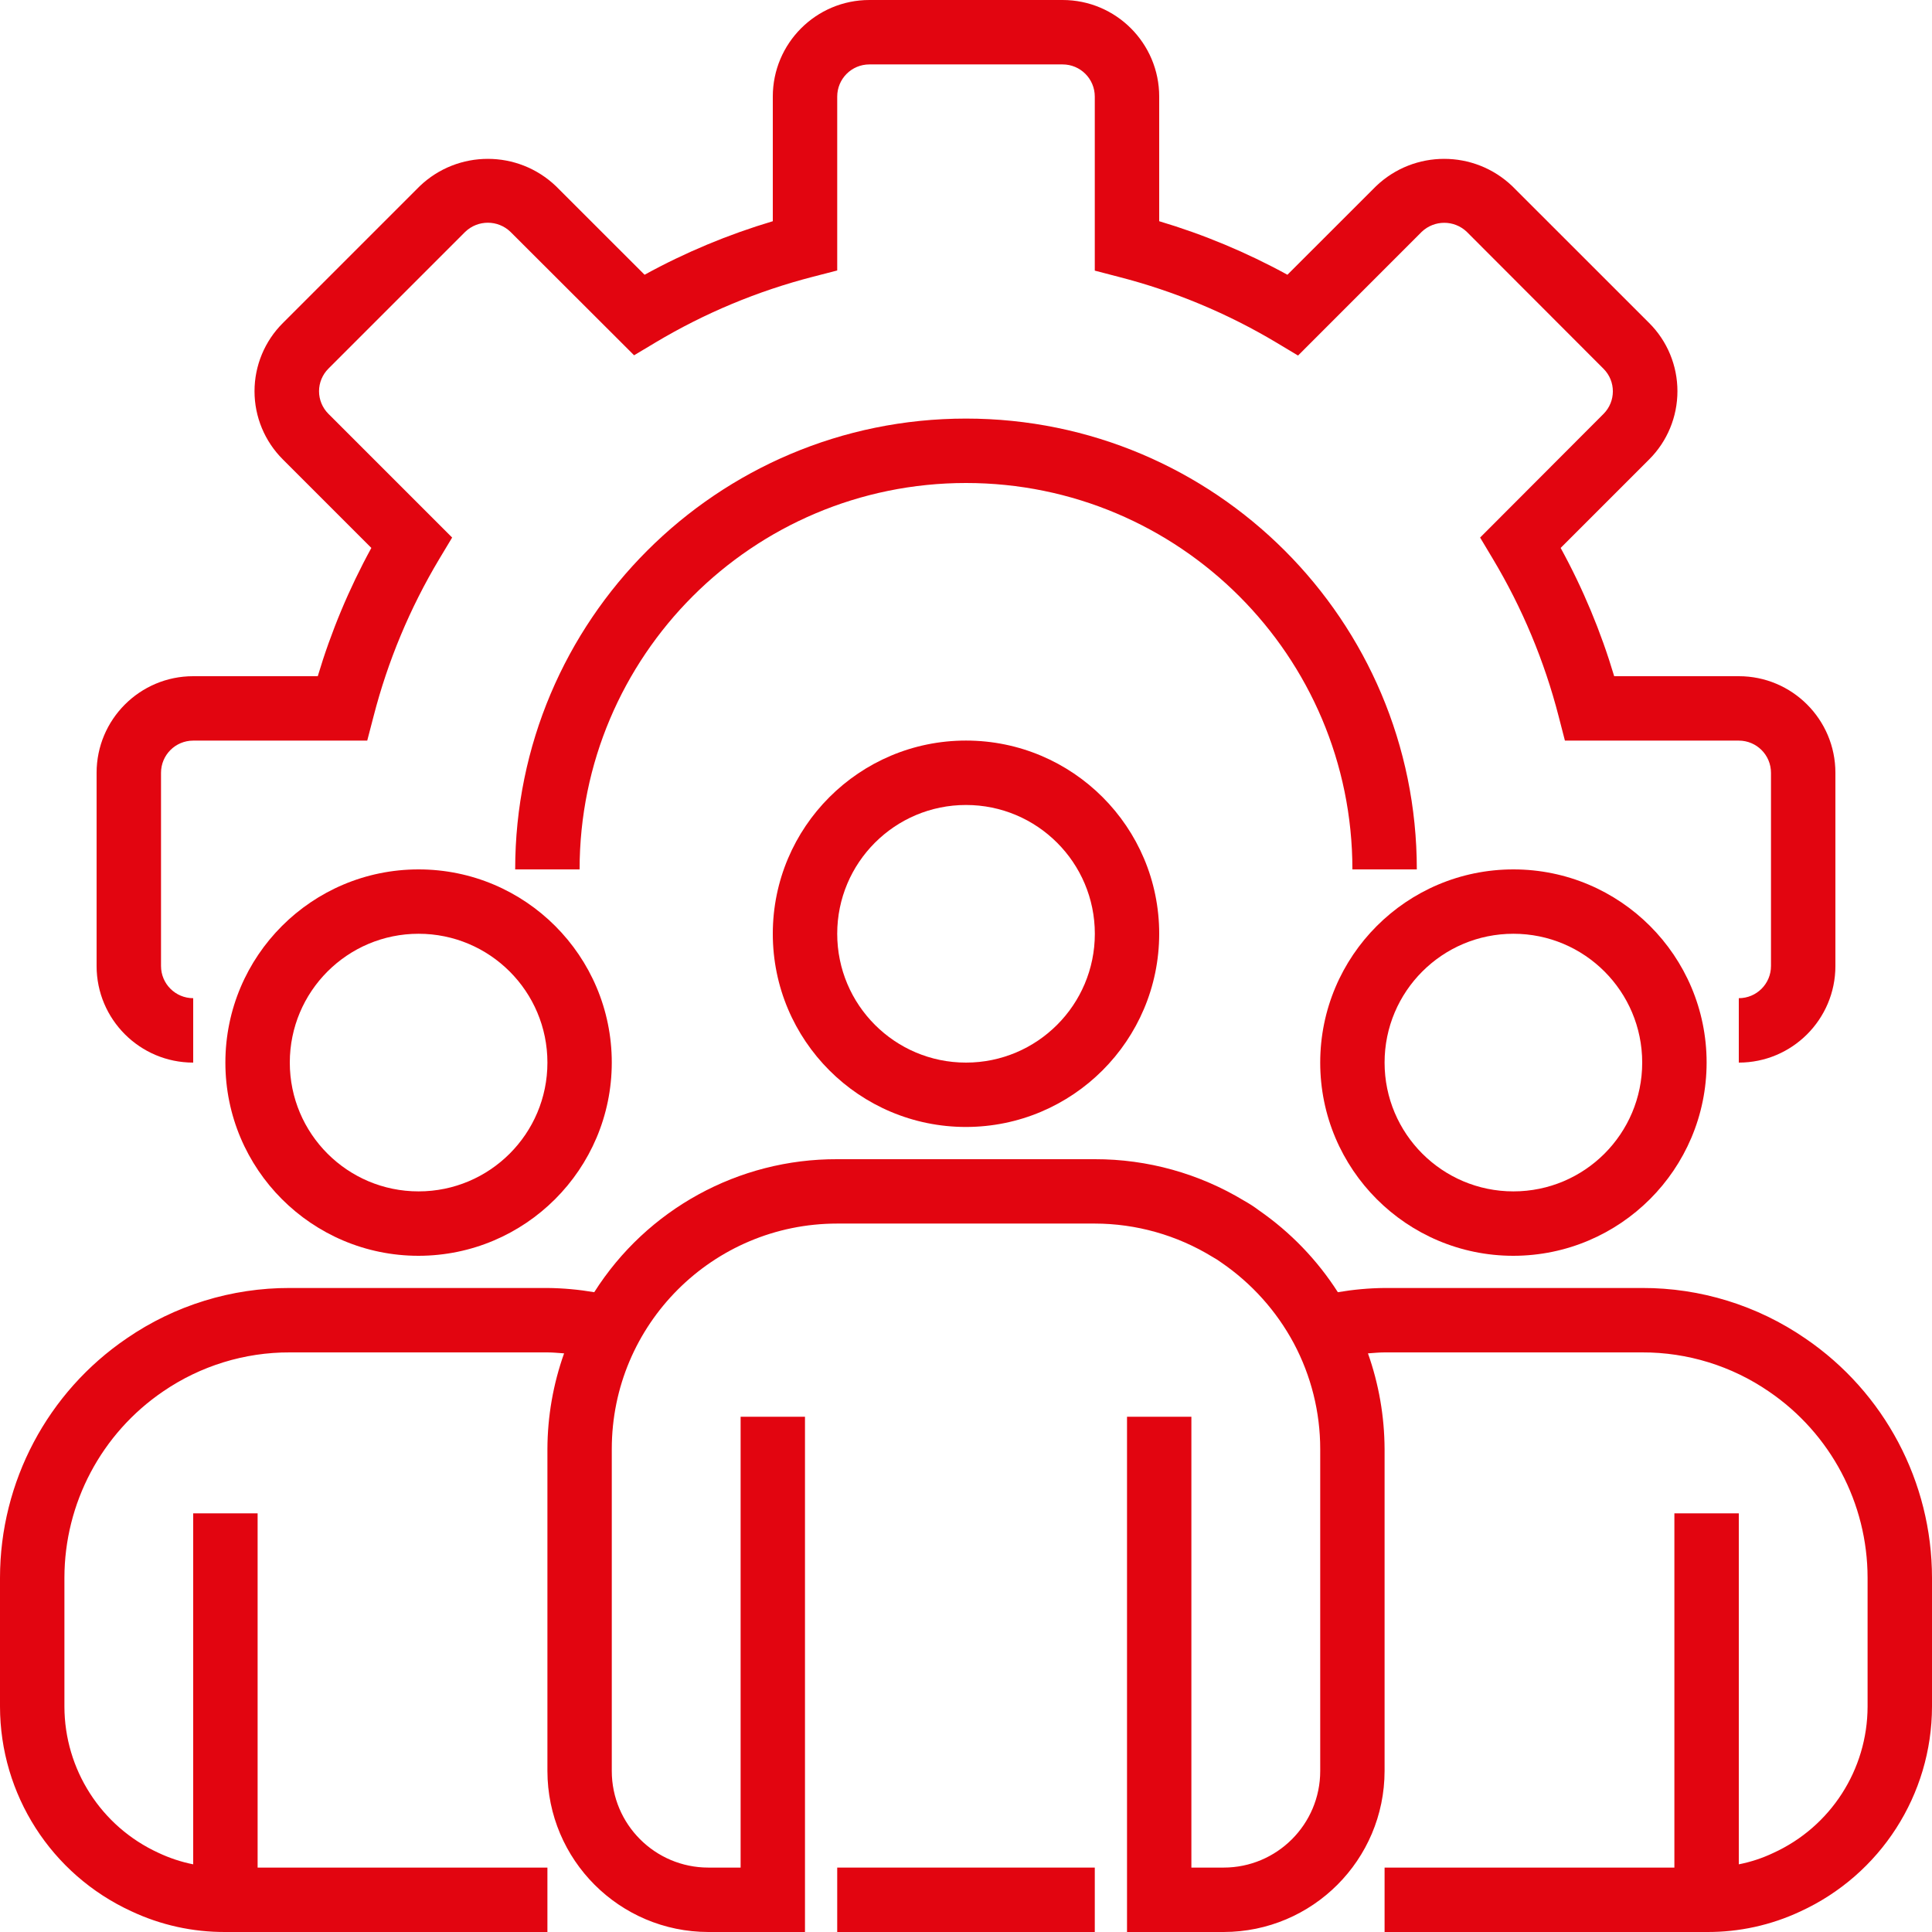 <svg xmlns="http://www.w3.org/2000/svg" width="38" height="38" viewBox="0 0 38 38" fill="none"><g clip-path="url(#clip0_112_15)"><path d="M34.2 20.9V19.633C34.55 19.633 34.833 19.35 34.833 19V15.2C34.833 14.85 34.55 14.567 34.2 14.567H30.78L30.657 14.091C30.377 13.003 29.942 11.961 29.365 10.996L29.112 10.573L31.54 8.14C31.784 7.895 31.784 7.499 31.54 7.254L28.85 4.56C28.602 4.323 28.212 4.323 27.963 4.56L25.531 6.993L25.107 6.739C24.142 6.162 23.098 5.727 22.009 5.447L21.533 5.323V1.9C21.533 1.55 21.25 1.267 20.9 1.267H17.1C16.75 1.267 16.467 1.55 16.467 1.9V5.32L15.991 5.443C14.903 5.723 13.861 6.158 12.896 6.734L12.472 6.988L10.04 4.56C9.792 4.321 9.399 4.321 9.15 4.56L6.46 7.25C6.342 7.368 6.275 7.528 6.275 7.695C6.275 7.862 6.342 8.022 6.46 8.14L8.893 10.573L8.639 10.996C8.062 11.961 7.627 13.003 7.347 14.091L7.223 14.567H3.8C3.45 14.567 3.167 14.85 3.167 15.2V19C3.167 19.35 3.45 19.633 3.8 19.633V20.9C2.751 20.9 1.9 20.049 1.9 19V15.2C1.9 14.151 2.751 13.3 3.8 13.3H6.25C6.512 12.424 6.865 11.579 7.304 10.777L5.563 9.036C5.206 8.68 5.006 8.198 5.006 7.695C5.006 7.192 5.206 6.71 5.563 6.354L8.254 3.663C9.004 2.945 10.186 2.945 10.936 3.663L12.678 5.404C13.479 4.964 14.324 4.612 15.2 4.351V1.9C15.2 0.851 16.051 0 17.1 0H20.9C21.949 0 22.8 0.851 22.8 1.9V4.351C23.676 4.612 24.521 4.965 25.322 5.404L27.064 3.663C27.814 2.945 28.996 2.945 29.746 3.663L32.438 6.354C32.794 6.709 32.993 7.191 32.993 7.694C32.993 8.197 32.794 8.68 32.438 9.035L30.696 10.777C31.135 11.578 31.488 12.424 31.749 13.3H34.2C35.249 13.3 36.1 14.151 36.1 15.2V19C36.1 20.049 35.249 20.9 34.2 20.9Z" fill="#E20510"></path><path d="M27.867 17.1H26.6C26.6 12.903 23.197 9.5 19 9.5C14.803 9.5 11.4 12.903 11.4 17.1H10.133C10.133 12.203 14.103 8.233 19 8.233C23.897 8.233 27.867 12.203 27.867 17.1Z" fill="#E20510"></path><path d="M19 22.166C16.901 22.166 15.2 20.465 15.2 18.366C15.2 16.268 16.901 14.566 19 14.566C21.099 14.566 22.8 16.268 22.8 18.366C22.798 20.464 21.098 22.164 19 22.166ZM19 15.833C17.601 15.833 16.467 16.967 16.467 18.366C16.467 19.765 17.601 20.9 19 20.9C20.399 20.9 21.534 19.765 21.534 18.366C21.534 16.967 20.399 15.833 19 15.833Z" fill="#E20510"></path><path d="M29.767 24.7C27.668 24.7 25.967 22.998 25.967 20.9C25.967 18.801 27.668 17.1 29.767 17.1C31.865 17.1 33.567 18.801 33.567 20.9C33.565 22.997 31.865 24.697 29.767 24.7ZM29.767 18.366C28.368 18.366 27.233 19.5 27.233 20.9C27.233 22.299 28.368 23.433 29.767 23.433C31.166 23.433 32.3 22.299 32.3 20.9C32.3 19.5 31.166 18.366 29.767 18.366Z" fill="#E20510"></path><path d="M8.233 24.7C6.134 24.7 4.433 22.998 4.433 20.9C4.433 18.801 6.134 17.1 8.233 17.1C10.332 17.1 12.033 18.801 12.033 20.9C12.031 22.997 10.331 24.697 8.233 24.7ZM8.233 18.366C6.834 18.366 5.7 19.5 5.7 20.9C5.7 22.299 6.834 23.433 8.233 23.433C9.632 23.433 10.767 22.299 10.767 20.9C10.767 19.5 9.632 18.366 8.233 18.366Z" fill="#E20510"></path><path d="M35.508 26.325C34.564 25.676 33.445 25.33 32.3 25.333H27.233C26.925 25.336 26.618 25.364 26.314 25.416C25.909 24.783 25.382 24.236 24.763 23.807C24.671 23.737 24.573 23.674 24.471 23.617C23.585 23.081 22.569 22.798 21.533 22.8H16.467C14.53 22.793 12.725 23.781 11.688 25.416C11.383 25.364 11.075 25.336 10.767 25.333H5.7C4.556 25.33 3.437 25.675 2.494 26.323C0.934 27.384 0.001 29.147 0 31.033V33.566C0.002 35.296 1.008 36.866 2.579 37.59C3.159 37.864 3.793 38.003 4.433 38H10.767V36.733H5.067V29.766H3.8V36.669C3.562 36.622 3.33 36.544 3.11 36.44C1.988 35.923 1.269 34.802 1.267 33.566V31.033C1.268 29.566 1.995 28.194 3.208 27.368C3.942 26.865 4.811 26.597 5.7 26.6H10.767C10.878 26.6 10.986 26.612 11.095 26.619C10.88 27.223 10.769 27.859 10.767 28.5V34.833C10.769 36.581 12.185 37.998 13.933 38H15.833V27.866H14.567V36.733H13.933C12.884 36.733 12.033 35.882 12.033 34.833V28.5C12.033 26.051 14.018 24.066 16.467 24.066H21.533C22.348 24.067 23.147 24.293 23.842 24.718C23.906 24.753 23.968 24.793 24.027 24.836C24.62 25.243 25.107 25.786 25.447 26.42C25.788 27.06 25.967 27.774 25.967 28.5V34.833C25.967 35.882 25.116 36.733 24.067 36.733H23.433V27.866H22.167V38H24.067C25.815 37.998 27.231 36.581 27.233 34.833V28.5C27.23 27.859 27.12 27.223 26.906 26.619C27.015 26.612 27.122 26.6 27.233 26.6H32.3C33.19 26.597 34.06 26.866 34.793 27.37C36.005 28.195 36.732 29.566 36.733 31.033V33.566C36.731 34.806 36.007 35.931 34.879 36.445C34.663 36.548 34.434 36.623 34.2 36.669V29.766H32.933V36.733H27.233V38H33.567C34.204 38.004 34.834 37.866 35.41 37.596C36.986 36.873 37.998 35.3 38 33.566V31.033C37.999 29.148 37.066 27.386 35.508 26.325Z" fill="#E20510"></path><path d="M16.467 36.733H21.533V38H16.467V36.733Z" fill="#E20510"></path></g><defs><clipPath id="clip0_112_15"><rect width="38" height="38" fill="white"></rect></clipPath></defs></svg>